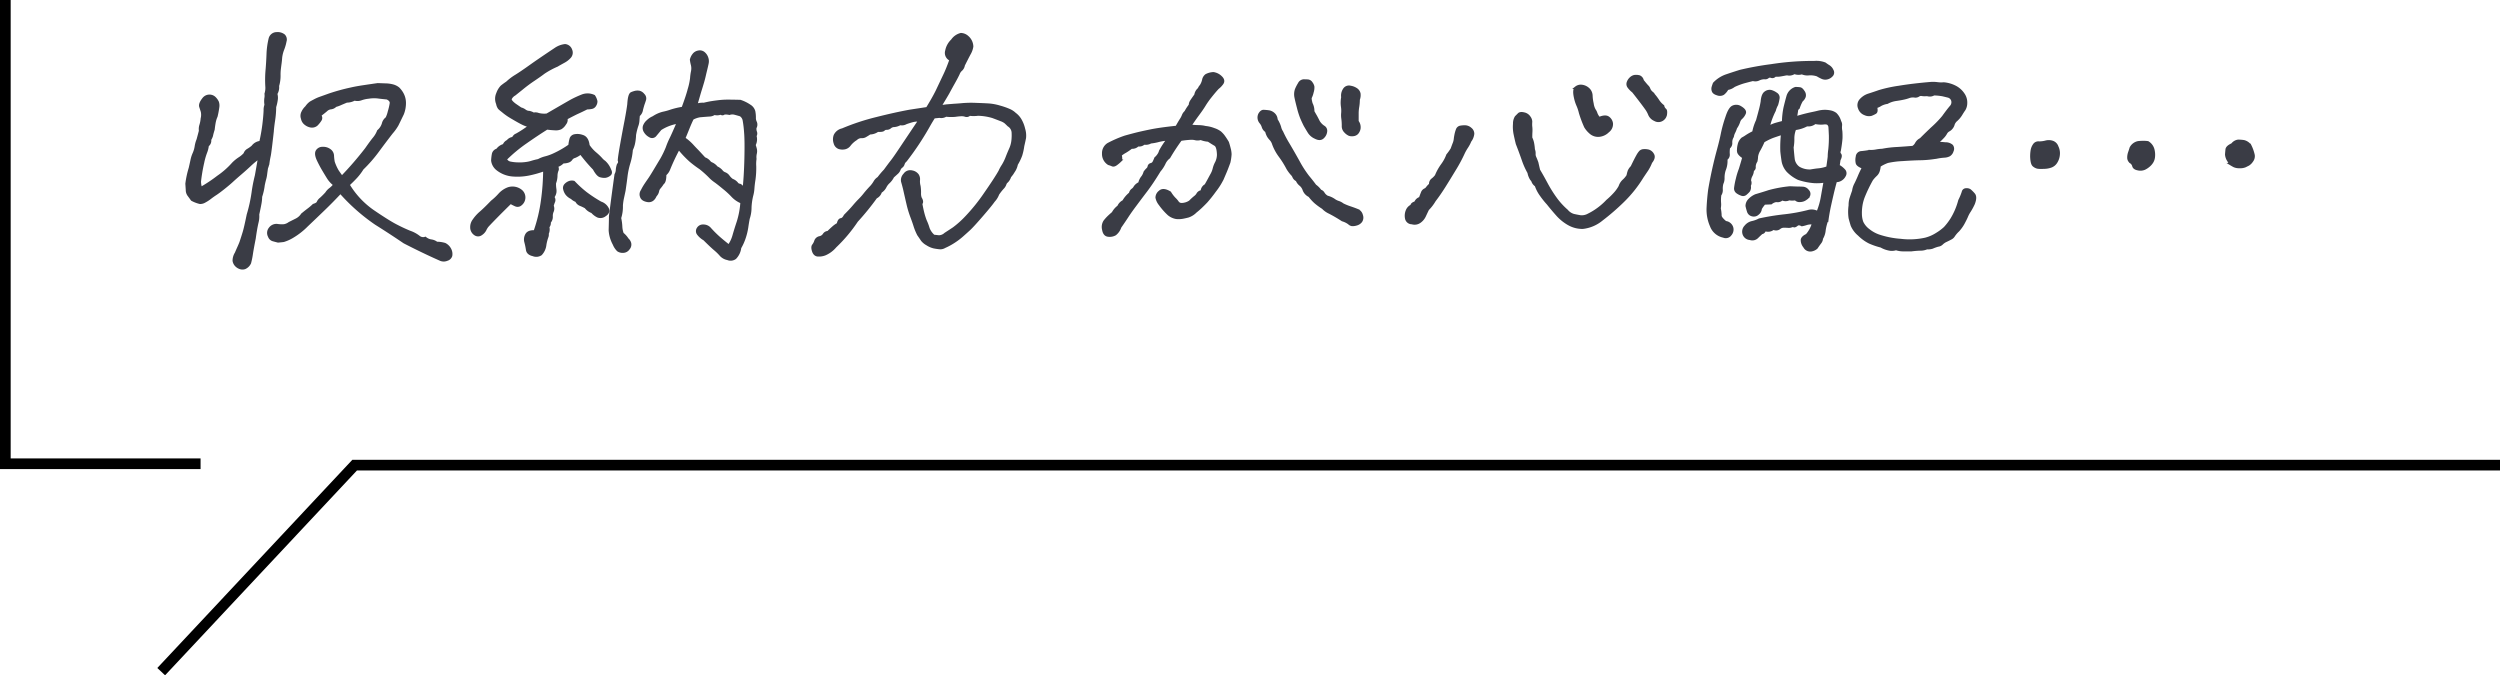 <svg xmlns="http://www.w3.org/2000/svg" width="234.5" height="63.342" viewBox="0 0 234.5 63.342">
  <g id="グループ_17656" data-name="グループ 17656" transform="translate(-132.5 -4893.21)">
    <path id="パス_431889" data-name="パス 431889" d="M11.02-19.469a3.159,3.159,0,0,0-.178.738q-.014.246-.055.547t-.068.533a4.612,4.612,0,0,0-.027.533,3.338,3.338,0,0,1-.137,1.039,1.144,1.144,0,0,1-.164.738,1.249,1.249,0,0,1,.041.561,4.085,4.085,0,0,1-.15.67,8.723,8.723,0,0,1-.1,1.258q-.1.656-.123,1.039-.219,1.969-.287,2.283t-.109.6a2.43,2.43,0,0,1-.15.561q-.055.383-.082.6a2.721,2.721,0,0,1-.082.41q-.055.191-.137.574a5.539,5.539,0,0,1-.246,1.094,3.709,3.709,0,0,1-.068.67q-.068.369-.205,1a2.235,2.235,0,0,1-.055.7q-.082.342-.15.738t-.123.807q-.164.82-.26,1.422A7.431,7.431,0,0,1,7.93.52a.941.941,0,0,1-.465.465A.666.666,0,0,1,6.986.971a.93.93,0,0,1-.369-.26A.825.825,0,0,1,6.439.328a1.323,1.323,0,0,1,.205-.711q.164-.383.246-.561t.191-.451q.191-.574.314-.984t.369-1.613a13.961,13.961,0,0,0,.451-2.037,14.277,14.277,0,0,1,.314-1.627q.082-.437.3-1.723a7.49,7.49,0,0,0-.875.711q-.437.41-.916.82t-.793.7q-.314.287-.779.656t-.738.547q-.273.178-.52.369a3.415,3.415,0,0,1-.506.328.844.844,0,0,1-.437.123,2.95,2.95,0,0,1-.752-.287q-.137-.191-.3-.41a.8.8,0,0,1-.164-.492Q2.023-6.7,2.01-6.9a8.59,8.59,0,0,1,.314-1.463q.082-.355.164-.738a2.966,2.966,0,0,1,.205-.643,2.567,2.567,0,0,0,.191-.656,2.773,2.773,0,0,1,.178-.643l.219-.82a1.206,1.206,0,0,1,.041-.52,2.745,2.745,0,0,0,.123-.629,1.455,1.455,0,0,0,.014-.656q-.068-.219-.15-.465-.082-.273.287-.738a.7.7,0,0,1,1-.109,1.347,1.347,0,0,1,.314.424.991.991,0,0,1,.041.451,8.12,8.12,0,0,1-.164.875,2.521,2.521,0,0,0-.164.506q-.055.26-.109.725-.109.355-.15.547a1.3,1.3,0,0,1-.178.41.545.545,0,0,1-.219.547,2.447,2.447,0,0,1-.164.656,6.249,6.249,0,0,0-.273.957,15.633,15.633,0,0,0-.3,1.777,2.173,2.173,0,0,0,.109.629A13.848,13.848,0,0,0,4.949-7.547,7.619,7.619,0,0,0,6.371-8.8a3.651,3.651,0,0,1,.588-.479,2.434,2.434,0,0,0,.506-.424.638.638,0,0,1,.273-.355,2.844,2.844,0,0,0,.465-.328,1,1,0,0,1,.738-.41q.191-.848.287-1.613t.123-1.367a1.277,1.277,0,0,1,.082-.52,2.031,2.031,0,0,1-.014-.615,1.316,1.316,0,0,0,.014-.424,1.87,1.87,0,0,0,.082-.629,10.6,10.6,0,0,1,.027-1.7q.055-.684.082-1.408a7.179,7.179,0,0,1,.191-1.408.648.648,0,0,1,.629-.52.958.958,0,0,1,.684.191.546.546,0,0,1,.15.438q-.041.191-.082.369A4.428,4.428,0,0,1,11.02-19.469Zm6.152,12.66A8.037,8.037,0,0,0,19.5-4.32q1.367.93,2.064,1.3t1.367.643a2.94,2.94,0,0,1,.861.465.635.635,0,0,0,.6.109,1.116,1.116,0,0,0,.547.246,1.052,1.052,0,0,1,.52.219,2.591,2.591,0,0,1,.766.109,1.088,1.088,0,0,1,.506.533A.927.927,0,0,1,26.8-.15a.534.534,0,0,1-.369.355.775.775,0,0,1-.588.014q-1.613-.711-3.418-1.641-1.285-.875-2.68-1.75A17.927,17.927,0,0,1,16.434-6.1q-.766.82-1.545,1.572t-1.6,1.531a6.7,6.7,0,0,1-1.34,1.053,3.669,3.669,0,0,1-.848.383q-.191.027-.52.055-.219-.055-.465-.123a.531.531,0,0,1-.355-.342.658.658,0,0,1,.068-.738.747.747,0,0,1,.67-.3,2.735,2.735,0,0,0,.643.027,1.138,1.138,0,0,0,.506-.219l.656-.328a1.411,1.411,0,0,0,.547-.492q.3-.246.588-.465a4.764,4.764,0,0,0,.479-.41q.355-.109.41-.26a.864.864,0,0,1,.26-.328,7.211,7.211,0,0,0,.533-.533,1.414,1.414,0,0,1,.355-.383,2.182,2.182,0,0,0,.41-.41,2.505,2.505,0,0,1-.588-.629q-.205-.328-.465-.766t-.479-.9q-.273-.574-.123-.848a.581.581,0,0,1,.533-.287,1,1,0,0,1,.656.191.653.653,0,0,1,.287.506,4.5,4.5,0,0,0,.068.6,4.341,4.341,0,0,0,.383.848q.164.246.41.574a31.21,31.21,0,0,0,2.283-2.639q.506-.725.738-1a2.454,2.454,0,0,0,.4-.684,1.459,1.459,0,0,0,.451-.684.884.884,0,0,1,.342-.52A2.825,2.825,0,0,0,21-13.672a5.437,5.437,0,0,0,.178-.766q.041-.3-.369-.492-.574-.055-.9-.1a3.337,3.337,0,0,0-.834.027,2.972,2.972,0,0,0-.725.164,1,1,0,0,1-.6.014,1.537,1.537,0,0,1-.738.191l-.52.219a2.834,2.834,0,0,1-.52.191.705.705,0,0,1-.437.219.756.756,0,0,0-.451.219q-.26.219-.588.465a.343.343,0,0,1,.041.451,2.577,2.577,0,0,1-.342.424.662.662,0,0,1-.52.15,1.109,1.109,0,0,1-.52-.232.782.782,0,0,1-.3-.492.734.734,0,0,1,.041-.6,1.466,1.466,0,0,1,.342-.465,1.71,1.71,0,0,1,.383-.41q.137-.082.4-.219a3.592,3.592,0,0,1,.451-.205l.916-.328a18.828,18.828,0,0,1,2.037-.561q.465-.109,1.2-.219t1.313-.191l.738.027a2.837,2.837,0,0,1,.629.082,1.393,1.393,0,0,1,.561.273,2.146,2.146,0,0,1,.369.492,1.785,1.785,0,0,1,.219.807,2.737,2.737,0,0,1-.191,1.08q-.383.793-.506,1.039a4.5,4.5,0,0,1-.533.738q-.656.848-1.3,1.723a12.853,12.853,0,0,1-1.436,1.641,5.2,5.2,0,0,1-.561.752Q17.637-7.246,17.172-6.809ZM48.548-14q.41-1.094.6-1.818a6.013,6.013,0,0,0,.205-.984,4.608,4.608,0,0,1,.082-.615,1.393,1.393,0,0,0,0-.615,3.513,3.513,0,0,1-.1-.506A1.206,1.206,0,0,1,49.56-19a.707.707,0,0,1,.451-.273.578.578,0,0,1,.492.109.952.952,0,0,1,.3.424.938.938,0,0,1,.055.492q-.041.232-.232,1-.082.383-.191.766-.137.465-.219.725t-.164.547q-.082.287-.273.943a1.777,1.777,0,0,1,.738-.109q.465-.109.725-.15t.588-.082q.328-.041.656-.055t1.449.014a3.508,3.508,0,0,1,.889.438.892.892,0,0,1,.4.52,2.923,2.923,0,0,1,.055.574.93.93,0,0,0,.1.465.569.569,0,0,1-.041.492.858.858,0,0,0,.041.4.4.4,0,0,1-.041.369,1.12,1.12,0,0,1-.082.848q.055.164.109.369a.888.888,0,0,1,0,.438,1.534,1.534,0,0,0-.027.506,3.191,3.191,0,0,0-.027.684,8.13,8.13,0,0,1-.068,1.23q-.068.41-.1.82a3.464,3.464,0,0,1-.123.738,5.733,5.733,0,0,0-.15,1.066A3.2,3.2,0,0,1,54.7-3.637q-.082.438-.137.834a5.676,5.676,0,0,1-.219.916,4.765,4.765,0,0,1-.437.984,1.661,1.661,0,0,1-.451.957.715.715,0,0,1-.7.082,1.151,1.151,0,0,1-.629-.342,4.866,4.866,0,0,0-.574-.561q-.383-.328-.984-.93a1.9,1.9,0,0,1-.6-.533.435.435,0,0,1,.014-.479.532.532,0,0,1,.492-.246.8.8,0,0,1,.588.246,10.191,10.191,0,0,0,.889.889q.424.369.916.752a3.078,3.078,0,0,0,.465-.984q.164-.574.383-1.23a7.811,7.811,0,0,0,.355-1.887,2.46,2.46,0,0,1-.9-.629,7.81,7.81,0,0,0-.779-.711q-.561-.465-.82-.643a3.278,3.278,0,0,1-.52-.451,10.136,10.136,0,0,0-.861-.766,10.3,10.3,0,0,1-.93-.7,9.524,9.524,0,0,1-1.094-1.162,19.4,19.4,0,0,0-.93,1.969,1.2,1.2,0,0,1-.355.492q0,.684-.219.82a3.3,3.3,0,0,1-.314.424.688.688,0,0,0-.15.328.812.812,0,0,1-.219.4q-.246.574-.738.492t-.588-.4a.568.568,0,0,1,.068-.533,5.363,5.363,0,0,1,.328-.574q.164-.246.355-.52t.588-.943q.4-.67.574-.957a9.094,9.094,0,0,0,.506-1.053,7.417,7.417,0,0,1,.355-.848q.191-.383.684-1.531a4.255,4.255,0,0,0-1.668.629q-.246.3-.465.561a.377.377,0,0,1-.52.1,1.13,1.13,0,0,1-.451-.424.613.613,0,0,1-.082-.492,1.128,1.128,0,0,1,.328-.479,1.7,1.7,0,0,1,.533-.355,2.879,2.879,0,0,1,.916-.41,5.423,5.423,0,0,0,.738-.205A7.5,7.5,0,0,1,48.548-14Zm5.414.656q-.273-.082-.533-.15a.868.868,0,0,0-.506.014q-.438-.082-.547,0t-.273-.027a.959.959,0,0,1-.6.027.834.834,0,0,1-.451.15q-.26.014-.889.068a2.158,2.158,0,0,0-.711.246q-.191.383-.41.93t-.383.93a4.533,4.533,0,0,1,.738.629q.273.3.424.451t.752.807a1.03,1.03,0,0,1,.438.287.548.548,0,0,0,.273.205,1.26,1.26,0,0,1,.438.355,1.277,1.277,0,0,1,.451.328.665.665,0,0,0,.314.232.738.738,0,0,1,.342.273,1.52,1.52,0,0,0,.342.342,1.028,1.028,0,0,1,.438.3.346.346,0,0,0,.26.164q.178.027.4.438.137-1.2.178-2.885t-.027-2.5a10.282,10.282,0,0,0-.137-1.135A.738.738,0,0,0,53.962-13.344Zm-10.5-1.012q.055-.93.287-1.025a2,2,0,0,1,.383-.123.99.99,0,0,1,.328,0,.7.7,0,0,1,.383.26.46.46,0,0,1,.137.451q-.068.219-.123.369t-.164.561a.833.833,0,0,1-.3.547q-.027.328-.041.533a1.692,1.692,0,0,1-.109.465,5.782,5.782,0,0,0-.205.834,4.448,4.448,0,0,1-.109.861,2.757,2.757,0,0,1-.191.533,5.61,5.61,0,0,1-.232,1.23,7.54,7.54,0,0,0-.26,1.189q-.055.479-.191,1.408-.082.383-.15.7a4.957,4.957,0,0,0-.1.7,3.45,3.45,0,0,1-.164,1.176,4.6,4.6,0,0,1,.109.807,2.227,2.227,0,0,0,.137.67,2.033,2.033,0,0,1,.465.52.737.737,0,0,1,.232.369.568.568,0,0,1-.137.506.613.613,0,0,1-.506.273.762.762,0,0,1-.465-.123A1.681,1.681,0,0,1,42.1-1.23a3.4,3.4,0,0,1-.246-.574,2.955,2.955,0,0,1-.137-.738q.027-.957.027-1.312.246-1.969.52-3.91a.978.978,0,0,0,.123-.437,1.881,1.881,0,0,1,.1-.492.372.372,0,0,0,.082-.41q.027-.383.232-1.531t.41-2.2Q43.408-13.891,43.462-14.355ZM40.044-4.266a1.294,1.294,0,0,1-.6-.437,4.2,4.2,0,0,0-.52-.246.674.674,0,0,1-.355-.355,1.126,1.126,0,0,1-.437-.273,1.3,1.3,0,0,1-.479-.369,1.193,1.193,0,0,1-.205-.451.416.416,0,0,1,.109-.41.959.959,0,0,1,.355-.232.7.7,0,0,1,.41-.014,10.234,10.234,0,0,0,1.121,1.025,12.805,12.805,0,0,0,1.395.916,1.116,1.116,0,0,1,.656.561q.137.342-.246.588a.674.674,0,0,1-.67.109A1.711,1.711,0,0,1,40.044-4.266Zm-3.5-15.23a1.982,1.982,0,0,1,.957-.383.628.628,0,0,1,.547.438.6.6,0,0,1-.1.643,1.99,1.99,0,0,1-.533.424q-.3.164-.684.383a7.715,7.715,0,0,0-1.23.67q-.3.232-.93.656a13.805,13.805,0,0,0-1.121.834l-.684.547a.917.917,0,0,0-.383.4q-.082.205.438.588l.52.355a1.067,1.067,0,0,1,.4.191.7.7,0,0,0,.4.137,1.358,1.358,0,0,1,.41.164.68.68,0,0,1,.438.027,2.2,2.2,0,0,0,.82.055q1.832-1.066,2.324-1.34a9.765,9.765,0,0,1,.984-.451,1.389,1.389,0,0,1,1.094.041,1.392,1.392,0,0,1,.205.479.653.653,0,0,1-.1.355.458.458,0,0,1-.342.246,2.456,2.456,0,0,1-.424.041q-.547.273-.834.4t-1.107.561a.558.558,0,0,1-.123.506,1.138,1.138,0,0,1-.4.41,1.111,1.111,0,0,1-.533.082q-.342-.014-.752-.068-.875.547-1.955,1.3a14.148,14.148,0,0,0-1.928,1.6.615.615,0,0,0,.424.342,3.774,3.774,0,0,0,.738.082,4.255,4.255,0,0,0,.793-.041,2.962,2.962,0,0,0,.492-.109,6.5,6.5,0,0,1,.643-.164,2.742,2.742,0,0,1,.67-.26,4.548,4.548,0,0,0,.848-.314,8.992,8.992,0,0,0,1.408-.82,3.362,3.362,0,0,1,.123-.656.464.464,0,0,1,.328-.273,1.349,1.349,0,0,1,.738.055q.479.137.561.875a3.476,3.476,0,0,0,.656.738,5.472,5.472,0,0,1,.547.52,1.41,1.41,0,0,0,.3.273,1.964,1.964,0,0,1,.52.766q.164.3-.055.451a.837.837,0,0,1-.4.164,1.359,1.359,0,0,1-.437-.055q-.26-.068-.588-.67a16.274,16.274,0,0,1-1.258-1.477,2.056,2.056,0,0,1-.574.342.548.548,0,0,0-.314.219.544.544,0,0,1-.3.219,1.515,1.515,0,0,1-.479.068,1.234,1.234,0,0,1-.574.355q.109.3.041.41a1.425,1.425,0,0,0-.1.533,2,2,0,0,1-.137.67,3.183,3.183,0,0,0,.027.52,1.244,1.244,0,0,1,.014.328.993.993,0,0,1-.205.465.4.4,0,0,1,.082.41,2.705,2.705,0,0,0-.137.41.641.641,0,0,1,0,.52,1.1,1.1,0,0,0-.082.506.751.751,0,0,1-.191.506.514.514,0,0,1-.137.438.889.889,0,0,1-.055.629.6.6,0,0,1-.041.342,4.123,4.123,0,0,0-.178.7,1.521,1.521,0,0,1-.4.889.773.773,0,0,1-.725.068q-.492-.109-.547-.479a6.383,6.383,0,0,0-.15-.725.9.9,0,0,1,.082-.684q.178-.328.779-.3a14.566,14.566,0,0,0,.7-2.939,21.82,21.82,0,0,0,.205-2.857,9.845,9.845,0,0,1-1.49.424,5.374,5.374,0,0,1-1.531.082,2.649,2.649,0,0,1-1.436-.588,1.21,1.21,0,0,1-.424-.779,4.185,4.185,0,0,1,.068-.6.513.513,0,0,1,.383-.4,1.112,1.112,0,0,1,.629-.437.67.67,0,0,1,.355-.383.705.705,0,0,1,.492-.273q.164-.273.314-.314a10.069,10.069,0,0,0,1.271-.834,2.676,2.676,0,0,1-.67-.232q-.369-.178-1.189-.67A5.369,5.369,0,0,1,31.8-13.6q-.15-.123-.273-.219A2.218,2.218,0,0,1,31.322-14a1.009,1.009,0,0,1-.164-.41,1.206,1.206,0,0,1,.014-.957,1.79,1.79,0,0,1,.383-.643,5.772,5.772,0,0,1,.506-.369,4.84,4.84,0,0,1,.848-.643q.547-.342,1.326-.9T36.544-19.5ZM32.388-5.141q-1.449,1.422-2.16,2.188A1.689,1.689,0,0,0,30-2.584a1.059,1.059,0,0,1-.369.4.478.478,0,0,1-.574,0,.748.748,0,0,1-.328-.629,1.059,1.059,0,0,1,.219-.67,3.661,3.661,0,0,1,.656-.725q.41-.355,1.039-1.012a5.479,5.479,0,0,0,.711-.67,2.092,2.092,0,0,1,.82-.561,1.26,1.26,0,0,1,1.258.273.812.812,0,0,1-.082,1.2.436.436,0,0,1-.479.082Q32.634-5,32.388-5.141ZM69.452-9.078a.661.661,0,0,0-.219.314.461.461,0,0,1-.178.26.6.6,0,0,0-.205.273.788.788,0,0,1-.191.287q-.109.1-.41.369a1.822,1.822,0,0,1-.383.52,1.5,1.5,0,0,0-.342.451,1.123,1.123,0,0,1-.424.451.811.811,0,0,1-.437.52,24.239,24.239,0,0,1-1.8,2.215,14.161,14.161,0,0,1-2.023,2.406,2.607,2.607,0,0,1-.957.711,1.558,1.558,0,0,1-.7.1q-.287-.041-.4-.41t.014-.52a1.243,1.243,0,0,0,.205-.4.508.508,0,0,1,.383-.328.635.635,0,0,0,.41-.273.46.46,0,0,1,.383-.219q.219-.219.465-.437a2.2,2.2,0,0,1,.465-.328q.082-.41.287-.437t.369-.355q.52-.52.82-.875t.561-.615a5.476,5.476,0,0,0,.451-.506q.191-.246.533-.615a2.593,2.593,0,0,0,.424-.547,1.02,1.02,0,0,1,.355-.369,6.969,6.969,0,0,1,.6-.711q.437-.6.656-.875t.848-1.217q.629-.943,1.75-2.611a1.975,1.975,0,0,0-.629.041q-.273.068-.656.205a.733.733,0,0,1-.547.082,1.317,1.317,0,0,1-.547.178.6.6,0,0,0-.383.137.474.474,0,0,1-.328.123.361.361,0,0,0-.287.109q-.1.109-.561.082a1.28,1.28,0,0,1-.738.246,5.19,5.19,0,0,1-.465.287.66.66,0,0,1-.342.055.734.734,0,0,0-.479.205,2.385,2.385,0,0,0-.6.533.755.755,0,0,1-.465.314,1.056,1.056,0,0,1-.533-.027.627.627,0,0,1-.383-.437,1.058,1.058,0,0,1,0-.711,1,1,0,0,1,.7-.547A21.045,21.045,0,0,1,66.7-13.029q1.791-.451,3.158-.7l1.613-.246q.574-.93.9-1.586l.752-1.586q.26-.547.561-1.395a.677.677,0,0,1-.4-.834,1.794,1.794,0,0,1,.533-.971,1.4,1.4,0,0,1,.82-.574.951.951,0,0,1,.6.246,1.228,1.228,0,0,1,.438.9,1.931,1.931,0,0,1-.246.684q-.191.355-.547,1.066a.727.727,0,0,1-.219.424.892.892,0,0,0-.26.369q-.123.273-.437.834t-.533.971q-.137.246-.766,1.285.437-.055.629-.082l.684-.055q.465-.027.889-.068a9.987,9.987,0,0,1,1.217-.014q.793.027,1.2.055a4.857,4.857,0,0,1,.984.191,6.612,6.612,0,0,1,.9.314,1.772,1.772,0,0,1,.52.342,1.865,1.865,0,0,1,.492.533,3.005,3.005,0,0,1,.355.889,2.091,2.091,0,0,1,.082.834q-.055.287-.164.752a5.4,5.4,0,0,1-.191.875,4.905,4.905,0,0,1-.41.848,1.764,1.764,0,0,1-.205.547q-.123.191-.191.3a2.754,2.754,0,0,1-.232.3,1.137,1.137,0,0,1-.273.465.5.5,0,0,0-.178.26.931.931,0,0,1-.232.355,5.064,5.064,0,0,0-.437.561,1.936,1.936,0,0,1-.41.656q-.219.328-1.08,1.326t-1.2,1.313q-.342.314-.684.615a6.446,6.446,0,0,1-.766.574,6.1,6.1,0,0,1-.861.465.76.76,0,0,1-.492.109,5,5,0,0,1-.533-.082,2.028,2.028,0,0,1-.615-.273,1.547,1.547,0,0,1-.465-.383q-.109-.164-.355-.52a5.267,5.267,0,0,1-.328-.793q-.109-.355-.314-.9a9.1,9.1,0,0,1-.342-1.135q-.137-.588-.328-1.436-.109-.437-.191-.711a.731.731,0,0,1,.205-.643.632.632,0,0,1,.684-.273.822.822,0,0,1,.533.314.708.708,0,0,1,.109.465,1.648,1.648,0,0,0,.055.574,3.854,3.854,0,0,1,.041.656,1.226,1.226,0,0,0,.068.465q.219.355.055.52.055.328.137.684t.178.643a3.494,3.494,0,0,0,.164.424,4.741,4.741,0,0,1,.205.574A1.8,1.8,0,0,0,72.077-2l.492.055a.9.9,0,0,0,.6-.246q.383-.246.793-.52a8.922,8.922,0,0,0,1.2-1.08,17.23,17.23,0,0,0,1.764-2.2q.971-1.395,1.354-2.078a3.486,3.486,0,0,1,.3-.547,4.6,4.6,0,0,0,.383-.793q.137-.355.314-.752a2.607,2.607,0,0,0,.219-.82,4.523,4.523,0,0,0,.014-.779.86.86,0,0,0-.41-.629q-.191-.191-.3-.287a1.572,1.572,0,0,0-.424-.219q-.314-.123-.752-.287a5.145,5.145,0,0,0-1.395-.219,2.887,2.887,0,0,1-.793,0,.353.353,0,0,1-.369.1,1.066,1.066,0,0,0-.437-.055q-.26.014-.533.055a4.09,4.09,0,0,1-.875-.014.788.788,0,0,1-.6.109l-.52.055q-.246.383-.492.82A26.485,26.485,0,0,1,69.452-9.078Zm29.271-6.809q-.328.355-.684.807a7.845,7.845,0,0,0-.561.793q-.205.342-.6.875t-.752,1.08a7.523,7.523,0,0,0,.793.055,2.933,2.933,0,0,1,.656.082,2.928,2.928,0,0,1,.793.191,1.979,1.979,0,0,1,.588.3,2.693,2.693,0,0,1,.273.287,6.985,6.985,0,0,1,.424.643q.082.246.164.574a2.305,2.305,0,0,1,.082.533,4.633,4.633,0,0,1-.109.752q-.219.6-.342.889l-.287.67a6.407,6.407,0,0,1-.711,1.121,12.442,12.442,0,0,1-.793,1q-.246.26-.506.506t-.506.438a1.734,1.734,0,0,1-.7.438q-.314.082-.561.123a2.15,2.15,0,0,1-.547.014,1.512,1.512,0,0,1-.711-.328,6,6,0,0,1-.82-.93,1.472,1.472,0,0,1-.3-.629.705.705,0,0,1,.287-.547q.314-.3.943.082a3.137,3.137,0,0,0,.438.574,2.061,2.061,0,0,1,.3.355.456.456,0,0,0,.369.164,1.468,1.468,0,0,0,.779-.246A5.4,5.4,0,0,1,96.6-5.66a.883.883,0,0,0,.26-.3.493.493,0,0,1,.383-.219.655.655,0,0,1,.355-.574q.219-.383.328-.588t.246-.451a2.087,2.087,0,0,0,.205-.533,2.234,2.234,0,0,1,.219-.561,1.756,1.756,0,0,0,.178-.738q-.027-.793-.287-.943t-.643-.4a2.253,2.253,0,0,1-.711-.164.942.942,0,0,1-.492.027,1.527,1.527,0,0,0-.506-.041,8.567,8.567,0,0,0-.889.1,19.127,19.127,0,0,0-1.094,1.668,1.451,1.451,0,0,0-.451.574,3.066,3.066,0,0,1-.451.684Q92.571-7,92.01-6.262T90.971-4.881q-.479.643-.725,1.025t-.684,1.012a1.414,1.414,0,0,1-.465.67,1.042,1.042,0,0,1-.629.123Q88.086-2.078,88-2.6a.985.985,0,0,1,.123-.779,4.041,4.041,0,0,1,.41-.451q.205-.191.369-.328a1.767,1.767,0,0,1,.52-.6.947.947,0,0,1,.465-.492,2.538,2.538,0,0,1,.629-.738.562.562,0,0,1,.205-.342.661.661,0,0,0,.232-.26,1,1,0,0,1,.438-.355,1.159,1.159,0,0,1,.109-.328,1.289,1.289,0,0,1,.178-.273,1.4,1.4,0,0,0,.205-.437,2.031,2.031,0,0,1,.26-.3.385.385,0,0,0,.123-.232.263.263,0,0,1,.205-.205.4.4,0,0,0,.246-.178,3.8,3.8,0,0,0,.178-.4,1.429,1.429,0,0,0,.287-.328,1.007,1.007,0,0,0,.15-.328,7.219,7.219,0,0,1,.738-1.121,5.01,5.01,0,0,0-.9.137,4.505,4.505,0,0,1-.738.137.915.915,0,0,1-.629.109.66.66,0,0,1-.574.164.692.692,0,0,1-.6.219,5.047,5.047,0,0,1-.6.41,2.717,2.717,0,0,0-.437.3q.109.41-.027.547a3.355,3.355,0,0,1-.355.3q-.219.164-.369.1a2.464,2.464,0,0,0-.342-.123,1.072,1.072,0,0,1-.506-.957.983.983,0,0,1,.451-.875,10.745,10.745,0,0,1,1.572-.684q.479-.137,1.012-.273t1.408-.314q.875-.178,2.434-.342.164-.3.383-.656a2.1,2.1,0,0,0,.232-.437.876.876,0,0,1,.232-.328,4.165,4.165,0,0,1,.41-.629.7.7,0,0,1,.123-.383q.123-.191.4-.574a.881.881,0,0,1,.328-.574.686.686,0,0,1,.164-.273,1.644,1.644,0,0,0,.246-.6.708.708,0,0,1,.26-.4,1.587,1.587,0,0,1,.67-.178,1.254,1.254,0,0,1,.7.355q.314.3.123.574A1.9,1.9,0,0,1,98.723-15.887ZM109-5.66a2.04,2.04,0,0,1,.615.273,1.449,1.449,0,0,0,.424.219,1.294,1.294,0,0,1,.41.219,5.315,5.315,0,0,0,.7.287q.369.123.67.246a.668.668,0,0,1,.4.479.606.606,0,0,1-.068.561.784.784,0,0,1-.424.273,1.217,1.217,0,0,1-.4.055.519.519,0,0,1-.287-.15,1.985,1.985,0,0,0-.615-.3,13.789,13.789,0,0,0-1.217-.711,1.939,1.939,0,0,1-.615-.437,6.016,6.016,0,0,1-.725-.533,4.333,4.333,0,0,1-.533-.588,1.012,1.012,0,0,1-.52-.547,1.053,1.053,0,0,0-.328-.492,1.061,1.061,0,0,1-.328-.437.613.613,0,0,1-.3-.287.793.793,0,0,0-.191-.287,3.453,3.453,0,0,1-.383-.52,8.643,8.643,0,0,0-.725-1.162,4.435,4.435,0,0,1-.615-1.135,1.183,1.183,0,0,0-.232-.424,1.875,1.875,0,0,1-.232-.287,1.622,1.622,0,0,1-.191-.492.725.725,0,0,1-.314-.4,1.14,1.14,0,0,0-.232-.424.711.711,0,0,1-.1-.752q.178-.314.4-.3t.451.041a.9.9,0,0,1,.465.219.747.747,0,0,1,.26.547,2.707,2.707,0,0,1,.328.7,1.34,1.34,0,0,0,.191.451,10.745,10.745,0,0,0,.588,1.107q.4.67.957,1.668a10.022,10.022,0,0,0,.916,1.422q.355.424.656.834a2.1,2.1,0,0,1,.492.492.476.476,0,0,1,.287.232A.969.969,0,0,0,109-5.66ZM106.9-12.387q-.191-.383-.328-.711a7.689,7.689,0,0,1-.3-.957q-.164-.629-.232-.971a1.4,1.4,0,0,1,.041-.7,3.634,3.634,0,0,1,.287-.561.5.5,0,0,1,.41-.287q.232,0,.41.014a.43.43,0,0,1,.314.205.888.888,0,0,1,.164.342,1.409,1.409,0,0,1-.068.52,2.061,2.061,0,0,1-.164.479q-.068.109.068.6a1.475,1.475,0,0,1,.164.738q.137.246.232.41t.287.547a1.552,1.552,0,0,0,.465.479.421.421,0,0,1,.219.4.851.851,0,0,1-.26.561q-.26.287-.725.041a1.34,1.34,0,0,1-.6-.506Q107.09-12.059,106.9-12.387Zm3.582.082a5.032,5.032,0,0,0-.041-.7,2.119,2.119,0,0,1-.014-.533,2.584,2.584,0,0,0-.027-.629,2.694,2.694,0,0,1,.027-.848,1.028,1.028,0,0,1,.15-.711.524.524,0,0,1,.6-.246,1.311,1.311,0,0,1,.588.246.655.655,0,0,1,.232.369,1.207,1.207,0,0,1-.068.561,4.236,4.236,0,0,1-.055.67,3.743,3.743,0,0,0-.055.574v.807a.882.882,0,0,1,.178.67.878.878,0,0,1-.205.424.589.589,0,0,1-.355.164.794.794,0,0,1-.369-.027,1.138,1.138,0,0,1-.369-.273A.71.71,0,0,1,110.481-12.3Zm17.622.055a2.924,2.924,0,0,1,.014.479q-.014.205-.014.561a2.01,2.01,0,0,1,.164.465,4.448,4.448,0,0,1,.082.629.933.933,0,0,1,.068.4.708.708,0,0,0,.068.355q.082.178.191.479.055.246.164.711.328.547.7,1.244a12.062,12.062,0,0,0,.848,1.367,6.739,6.739,0,0,0,1.08,1.189,1.29,1.29,0,0,0,.643.424q.314.068.629.123a1.3,1.3,0,0,0,.766-.164,5.9,5.9,0,0,0,.916-.561,6.094,6.094,0,0,0,.848-.752,6.976,6.976,0,0,0,.656-.629,3.519,3.519,0,0,0,.52-.711,1.273,1.273,0,0,1,.328-.533,2.17,2.17,0,0,0,.41-.479q.055-.246.1-.4a1.256,1.256,0,0,1,.287-.424q.355-.738.52-1.025a2.012,2.012,0,0,1,.273-.4.491.491,0,0,1,.328-.123,1.427,1.427,0,0,1,.438.041.693.693,0,0,1,.4.342q.178.287-.178.725a4.043,4.043,0,0,1-.369.725q-.178.26-.451.67a11.574,11.574,0,0,1-1.832,2.283,21.514,21.514,0,0,1-1.969,1.7,3.374,3.374,0,0,1-1.777.752,2.611,2.611,0,0,1-1.312-.342,4.219,4.219,0,0,1-1.066-.861q-.465-.52-.875-1.039a8.071,8.071,0,0,1-.656-.82,3.278,3.278,0,0,1-.465-.9.787.787,0,0,1-.287-.328.582.582,0,0,0-.15-.246,1.7,1.7,0,0,1-.246-.629,7.092,7.092,0,0,1-.547-1.23q-.246-.711-.547-1.477-.109-.438-.205-.9a3.421,3.421,0,0,1-.055-.971,1.139,1.139,0,0,1,.164-.629l.26-.26q.137-.137.479-.055a.785.785,0,0,1,.506.342.73.73,0,0,1,.15.41A3.083,3.083,0,0,0,128.1-12.25Zm-5.715,1.34a3.022,3.022,0,0,1-.287.547,4.639,4.639,0,0,0-.314.547,13.879,13.879,0,0,1-.834,1.559q-.561.93-1,1.627t-.9,1.3a4.073,4.073,0,0,1-.629.82q-.109.219-.287.6a1.369,1.369,0,0,1-.492.588.812.812,0,0,1-.7.1.532.532,0,0,1-.533-.437,1.244,1.244,0,0,1,.068-.711.844.844,0,0,1,.438-.465q0-.191.355-.3a.659.659,0,0,1,.438-.41q.109-.3.191-.506a.519.519,0,0,1,.246-.287.5.5,0,0,0,.219-.178,1.67,1.67,0,0,1,.3-.314.512.512,0,0,1,.178-.451,1.757,1.757,0,0,0,.369-.369,4.849,4.849,0,0,1,.561-1.012,3.721,3.721,0,0,0,.506-.93,4.89,4.89,0,0,0,.41-.574q.137-.383.205-.547a1.642,1.642,0,0,0,.1-.465q.027-.191.068-.383a2.915,2.915,0,0,1,.123-.41.393.393,0,0,1,.328-.26,2.05,2.05,0,0,1,.465-.027.8.8,0,0,1,.451.205.582.582,0,0,1,.232.465A1.329,1.329,0,0,1,122.388-10.91ZM134.5-13.043q.574-.246.848-.055a.781.781,0,0,1,.328.547.837.837,0,0,1-.342.725,1.343,1.343,0,0,1-.834.4,1.074,1.074,0,0,1-.82-.273,2.316,2.316,0,0,1-.465-.547,10.749,10.749,0,0,1-.492-1.312,3.913,3.913,0,0,0-.232-.7,3.739,3.739,0,0,1-.232-.725q-.164-.738.068-.93a.728.728,0,0,1,.574-.15,1.093,1.093,0,0,1,.643.342.876.876,0,0,1,.219.547,4.086,4.086,0,0,0,.1.752,1.731,1.731,0,0,0,.191.6,1.1,1.1,0,0,1,.164.328A1.361,1.361,0,0,0,134.5-13.043Zm4.922-2.406a5.067,5.067,0,0,1,.6.752,1.982,1.982,0,0,0,.465.506.608.608,0,0,0,.191.342q.109.068.068.41a.706.706,0,0,1-.342.533.656.656,0,0,1-.684,0,.934.934,0,0,1-.492-.479,2.561,2.561,0,0,0-.314-.574q-.205-.287-.52-.7t-.7-.9a2.129,2.129,0,0,1-.437-.451.444.444,0,0,1-.055-.369.921.921,0,0,1,.219-.369.767.767,0,0,1,.383-.232,1.193,1.193,0,0,1,.465.027.515.515,0,0,1,.3.383q.328.41.451.533a.624.624,0,0,1,.164.26A.875.875,0,0,0,139.424-15.449ZM149.5-10.062a1.7,1.7,0,0,0-.219.615,2,2,0,0,1-.055.424.988.988,0,0,0-.164.547.282.282,0,0,1-.164.3,1.158,1.158,0,0,1-.137.506,1.1,1.1,0,0,0-.137.479.475.475,0,0,1-.027.465.6.6,0,0,1-.082.506,2.691,2.691,0,0,1-.287.273.373.373,0,0,1-.383.041,1.468,1.468,0,0,1-.41-.219.427.427,0,0,1-.15-.41,6.748,6.748,0,0,1,.164-.834,6.242,6.242,0,0,1,.273-.889q.219-.711.328-1.121-.465-.3-.492-.547a1.936,1.936,0,0,1,.055-.615,1.072,1.072,0,0,1,.328-.588,3.312,3.312,0,0,0,.383-.232,5.821,5.821,0,0,1,.656-.369,4.491,4.491,0,0,1,.355-1.094q.137-.492.26-.957a8.032,8.032,0,0,0,.178-.82q.055-.684.342-.861a.637.637,0,0,1,.52-.109,1.586,1.586,0,0,1,.465.232.411.411,0,0,1,.205.4,4.12,4.12,0,0,1-.137.615,2.327,2.327,0,0,0-.219.547,7.457,7.457,0,0,0-.355.82,6.036,6.036,0,0,0-.219.766,3.734,3.734,0,0,1,.643-.287q.232-.068.752-.205a7.142,7.142,0,0,1,.15-1.367q.123-.52.273-1.053a1.106,1.106,0,0,1,.725-.752,2.514,2.514,0,0,1,.424.027q.15.027.314.287a.542.542,0,0,1,.1.465.834.834,0,0,1-.26.369,3.472,3.472,0,0,0-.3.684.38.38,0,0,0-.164.3q-.027.219-.109.629a15.792,15.792,0,0,1,1.559-.41q.273-.055.547-.123a2.805,2.805,0,0,1,.533-.082,2.579,2.579,0,0,1,.574.041,1.223,1.223,0,0,1,.533.219,1.537,1.537,0,0,1,.41.711.589.589,0,0,1,.082.383,1.787,1.787,0,0,0,.027.52,6.054,6.054,0,0,1,.014.67q-.014.205-.055.52t-.1.643a.31.31,0,0,0,.041.342q.123.15-.068.506-.027.164-.082.574a1.945,1.945,0,0,1,.561.451.41.41,0,0,1,.014.465.883.883,0,0,1-.369.383.754.754,0,0,1-.451.1q-.164.574-.314,1.217T156.1-4.73q-.123.6-.205,1.176a4.389,4.389,0,0,0-.273,1.039,1.767,1.767,0,0,1-.246.738.7.7,0,0,1-.164.41q-.164.219-.328.465a.971.971,0,0,1-.506.232A.6.6,0,0,1,153.765-1a.956.956,0,0,1-.232-.643q.041-.246.451-.437a2.784,2.784,0,0,0,.6-1.121,1.611,1.611,0,0,0-.6.041,3.363,3.363,0,0,1-.465.123q-.3-.164-.479-.014t-.273.109a.3.3,0,0,0-.232.014.653.653,0,0,1-.3.041q-.164-.014-.41-.014a.653.653,0,0,0-.437.164.517.517,0,0,1-.547.027.747.747,0,0,1-.684.164.152.152,0,0,0-.178.1.305.305,0,0,1-.232.15q-.191.164-.437.41a.635.635,0,0,1-.656.137.643.643,0,0,1-.574-.424.694.694,0,0,1,.164-.725,1.078,1.078,0,0,1,.615-.383,2.543,2.543,0,0,0,.67-.246,22.749,22.749,0,0,1,2.338-.383,15.809,15.809,0,0,0,2.256-.41,1.123,1.123,0,0,1,.875.109,6.606,6.606,0,0,0,.424-1.477q.15-.848.26-1.449a4.49,4.49,0,0,1-1.025.055,6.036,6.036,0,0,1-1.463-.3,3.533,3.533,0,0,1-1.012-.725A1.9,1.9,0,0,1,151.741-9q-.082-.52-.123-.943a11.427,11.427,0,0,1,.068-1.682q-.574.191-.889.3a5.862,5.862,0,0,0-.889.438A8.6,8.6,0,0,1,149.5-10.062Zm6.426,1.641q.109-.766.137-1.012a4.889,4.889,0,0,1,.055-.684,10.68,10.68,0,0,0,.055-1.312q-.027-.6-.041-.779a.462.462,0,0,0-.137-.3q-.123-.123-.506-.068a2.572,2.572,0,0,1-.738-.055.968.968,0,0,1-.766.219,3.12,3.12,0,0,1-1.121.355,2.389,2.389,0,0,0-.178.889,4.344,4.344,0,0,1-.068.861q.055.711.109,1.135a1.217,1.217,0,0,0,.492.779,2,2,0,0,0,1.121.273q.465-.082.793-.109A3.279,3.279,0,0,0,155.925-8.422Zm-9.57,5.141a.625.625,0,0,1,.355.137.686.686,0,0,1,.26.41.7.7,0,0,1-.164.588.521.521,0,0,1-.643.178,1.558,1.558,0,0,1-1.148-.984,3.768,3.768,0,0,1-.314-1.7q.041-.875.15-1.7.164-.957.369-1.887t.451-1.832q.246-.9.369-1.531a12.724,12.724,0,0,1,.424-1.531q.273-.848.588-.984a.726.726,0,0,1,.615,0q.6.328.465.615a1.236,1.236,0,0,1-.3.424.737.737,0,0,0-.232.369,2.177,2.177,0,0,1-.287.561,2.4,2.4,0,0,1-.164.41,1.355,1.355,0,0,0-.137.41,1.007,1.007,0,0,0-.15.574.515.515,0,0,1-.205.465,2.584,2.584,0,0,0-.027.629.476.476,0,0,1-.219.438,2.227,2.227,0,0,1-.164,1.039,2.345,2.345,0,0,0-.109.725,1.159,1.159,0,0,1-.109.533,1.85,1.85,0,0,0-.055.588.76.76,0,0,1-.137.479,3.478,3.478,0,0,0-.027.725,1.764,1.764,0,0,1-.027.533,3.7,3.7,0,0,1,.082.711Q145.89-3.664,146.355-3.281ZM145.288-16.3a2.866,2.866,0,0,1,1.176-.752q.684-.232,1.258-.41a28.018,28.018,0,0,1,2.926-.533,24.963,24.963,0,0,1,3.555-.3h.465a2.2,2.2,0,0,1,1.012.137,4.107,4.107,0,0,0,.383.26.853.853,0,0,1,.3.369.379.379,0,0,1-.068.479.823.823,0,0,1-.437.246.732.732,0,0,1-.424-.041,4.014,4.014,0,0,1-.465-.246,1.994,1.994,0,0,0-.793-.1,1.272,1.272,0,0,1-.656-.1,1.051,1.051,0,0,1-.711-.027.894.894,0,0,1-.52.15.715.715,0,0,0-.342,0q-.205.041-.451.082a1.782,1.782,0,0,1-.492.014.309.309,0,0,1-.355.123.321.321,0,0,0-.328.041.367.367,0,0,1-.3.082,1.206,1.206,0,0,0-.547.123.746.746,0,0,1-.547.041q-.547.137-.889.232a6.687,6.687,0,0,0-.889.342,1.353,1.353,0,0,1-.629.273,1.483,1.483,0,0,1-.383.465.61.61,0,0,1-.533.041q-.342-.1-.41-.287a.566.566,0,0,1-.027-.342Q145.206-16.078,145.288-16.3Zm8.641,10.773a.924.924,0,0,1-.588.219.475.475,0,0,1-.424-.164,1.655,1.655,0,0,1-.6,0,.7.7,0,0,1-.656,0,.575.575,0,0,1-.547.164,1.024,1.024,0,0,0-.492.219l-.629.027a3.406,3.406,0,0,0-.355.492.625.625,0,0,1-.246.465.54.54,0,0,1-.533.137.5.5,0,0,1-.369-.342q-.082-.26-.137-.506a.811.811,0,0,1,.26-.588,1.81,1.81,0,0,1,.588-.4q.656-.191,1.244-.383a11.458,11.458,0,0,1,1.955-.355q.6.027.766.027t.438.014a.613.613,0,0,1,.465.26.4.4,0,0,1,.1.438A.64.64,0,0,1,153.929-5.523Zm12.25-3.855a9.617,9.617,0,0,1-1.518.15q-.752.014-1.723.082a8.312,8.312,0,0,0-1.381.178,3.754,3.754,0,0,0-.766.383,2.273,2.273,0,0,1-.1.506.879.879,0,0,1-.246.369,3.4,3.4,0,0,0-.369.41,13.58,13.58,0,0,0-.766,1.586,3.922,3.922,0,0,0-.232.834,4.417,4.417,0,0,0-.055.848,2.351,2.351,0,0,0,.137.752,1.98,1.98,0,0,0,.615.738,3.191,3.191,0,0,0,.971.533,8.254,8.254,0,0,0,2.023.4,6.865,6.865,0,0,0,2.338-.109,3.652,3.652,0,0,0,1.066-.465,4.574,4.574,0,0,0,.766-.574,5.79,5.79,0,0,0,.643-.848,6.541,6.541,0,0,0,.725-1.723,5.249,5.249,0,0,0,.328-.793.285.285,0,0,1,.287-.232.518.518,0,0,1,.355.082,3.152,3.152,0,0,1,.355.355q.232.26-.014.889a5.672,5.672,0,0,1-.369.684,2.858,2.858,0,0,0-.26.479q-.082.205-.3.615a3.579,3.579,0,0,1-.52.738,2.647,2.647,0,0,0-.41.479.673.673,0,0,1-.287.26q-.205.109-.437.219a1.345,1.345,0,0,0-.383.26.615.615,0,0,1-.369.178,3.8,3.8,0,0,0-.533.191,1.348,1.348,0,0,1-.506.055,1.511,1.511,0,0,1-.533.123,7.535,7.535,0,0,0-.916.068h-.807a2.207,2.207,0,0,1-.643-.109,1.224,1.224,0,0,1-.684.027,2.4,2.4,0,0,1-.711-.273,6.746,6.746,0,0,1-1.08-.369,3.819,3.819,0,0,1-1-.725,2.334,2.334,0,0,1-.656-.875q-.109-.355-.191-.67a4.1,4.1,0,0,1,0-1.189,2.16,2.16,0,0,1,.082-.643q.082-.26.246-.725a1.867,1.867,0,0,1,.178-.588q.123-.232.314-.67a9.39,9.39,0,0,1,.438-.93q-.52-.191-.588-.41a1.316,1.316,0,0,1,0-.6.428.428,0,0,1,.4-.41q.328-.027.793-.109a2.7,2.7,0,0,0,.588-.041,3.539,3.539,0,0,1,.588-.068,9.328,9.328,0,0,1,1.367-.164q.875-.055,1.5-.109a.851.851,0,0,0,.328-.355.935.935,0,0,1,.41-.383q.629-.629,1.176-1.135a10.007,10.007,0,0,0,.93-.971q.41-.574.711-.93a.627.627,0,0,0,.15-.643.571.571,0,0,0-.4-.355q-.273-.068-.506-.123a5.289,5.289,0,0,0-.834-.082.724.724,0,0,1-.465.1.956.956,0,0,0-.3-.027,1.573,1.573,0,0,1-.342-.014.43.43,0,0,0-.342.068.508.508,0,0,1-.383.068,1.081,1.081,0,0,0-.492.055,3.9,3.9,0,0,1-.533.15q-.314.068-.711.123a2.418,2.418,0,0,0-.807.273,1.89,1.89,0,0,0-.615.205,1.642,1.642,0,0,1-.451.205q.109.438-.055.533a2.787,2.787,0,0,1-.369.178.868.868,0,0,1-.588-.055.861.861,0,0,1-.533-.547.709.709,0,0,1,.1-.725,1.686,1.686,0,0,1,.738-.506q.52-.164,1.025-.342a12.57,12.57,0,0,1,1.832-.4q1.326-.219,2.939-.355a3.265,3.265,0,0,1,.684.014,2.605,2.605,0,0,0,.6.014,2.875,2.875,0,0,1,1.053.3,2.024,2.024,0,0,1,.766.67,1.363,1.363,0,0,1,.26.861,1.188,1.188,0,0,1-.164.6q-.137.191-.3.465a2.287,2.287,0,0,1-.437.52.932.932,0,0,0-.273.383.863.863,0,0,1-.137.3.875.875,0,0,1-.3.273.657.657,0,0,0-.273.273,1.727,1.727,0,0,1-.287.383q-.205.219-.588.574a4.026,4.026,0,0,1,.82.027.869.869,0,0,1,.615.205.458.458,0,0,1,.041.479.67.67,0,0,1-.3.4,1.134,1.134,0,0,1-.451.109A5.593,5.593,0,0,0,166.179-9.379Zm10.021.957a2.264,2.264,0,0,1-.588-.014.855.855,0,0,1-.355-.191q-.178-.15-.205-.807a3.87,3.87,0,0,1,.041-.574,1.268,1.268,0,0,1,.205-.52.47.47,0,0,1,.465-.219,2.38,2.38,0,0,0,.629-.082,1.089,1.089,0,0,1,.615.014.7.7,0,0,1,.451.451,1.346,1.346,0,0,1,.137.711,1.53,1.53,0,0,1-.219.7.951.951,0,0,1-.506.424A2.025,2.025,0,0,1,176.2-8.422Zm8.148-.52a.518.518,0,0,1-.191-.41,1.428,1.428,0,0,1,.082-.479q.082-.232.137-.424a1,1,0,0,1,.684-.52,4.454,4.454,0,0,1,.492-.027,2.9,2.9,0,0,1,.41.027,1.1,1.1,0,0,1,.492.629,1.929,1.929,0,0,1,.055.793,1.1,1.1,0,0,1-.123.369,1.405,1.405,0,0,1-.287.355,1.863,1.863,0,0,1-.437.3.965.965,0,0,1-.615.055q-.369-.068-.424-.3A.582.582,0,0,0,184.348-8.941Zm11.211-1.531a3.752,3.752,0,0,1,.314.889.724.724,0,0,1-.15.547,1.088,1.088,0,0,1-.328.328l-.3.15a1.227,1.227,0,0,1-.52.082,1.16,1.16,0,0,1-.533-.1q-.178-.1-.26-.15a.958.958,0,0,1-.219-.3,1.233,1.233,0,0,1-.232-.615q.014-.205.041-.465t.52-.479a.814.814,0,0,1,.547-.328,3.786,3.786,0,0,1,.533.041A1.009,1.009,0,0,1,195.559-10.473Z" transform="translate(148 4917.347)" fill="#3a3c45" stroke="#3a3c45" stroke-width="0.25"/>
    <g id="グループ_7848" data-name="グループ 7848" transform="translate(133 4893.21)">
      <path id="パス_287667" data-name="パス 287667" d="M17199.348,3600.6v43.5h18.313" transform="translate(-17199.348 -3600.6)" fill="none" stroke="#000" stroke-width="1"/>
      <path id="パス_287668" data-name="パス 287668" d="M17097.98,3637h-201.234l-18.146,19.371" transform="translate(-16863.98 -3593.371)" fill="none" stroke="#000" stroke-width="1"/>
    </g>
  </g>
</svg>
